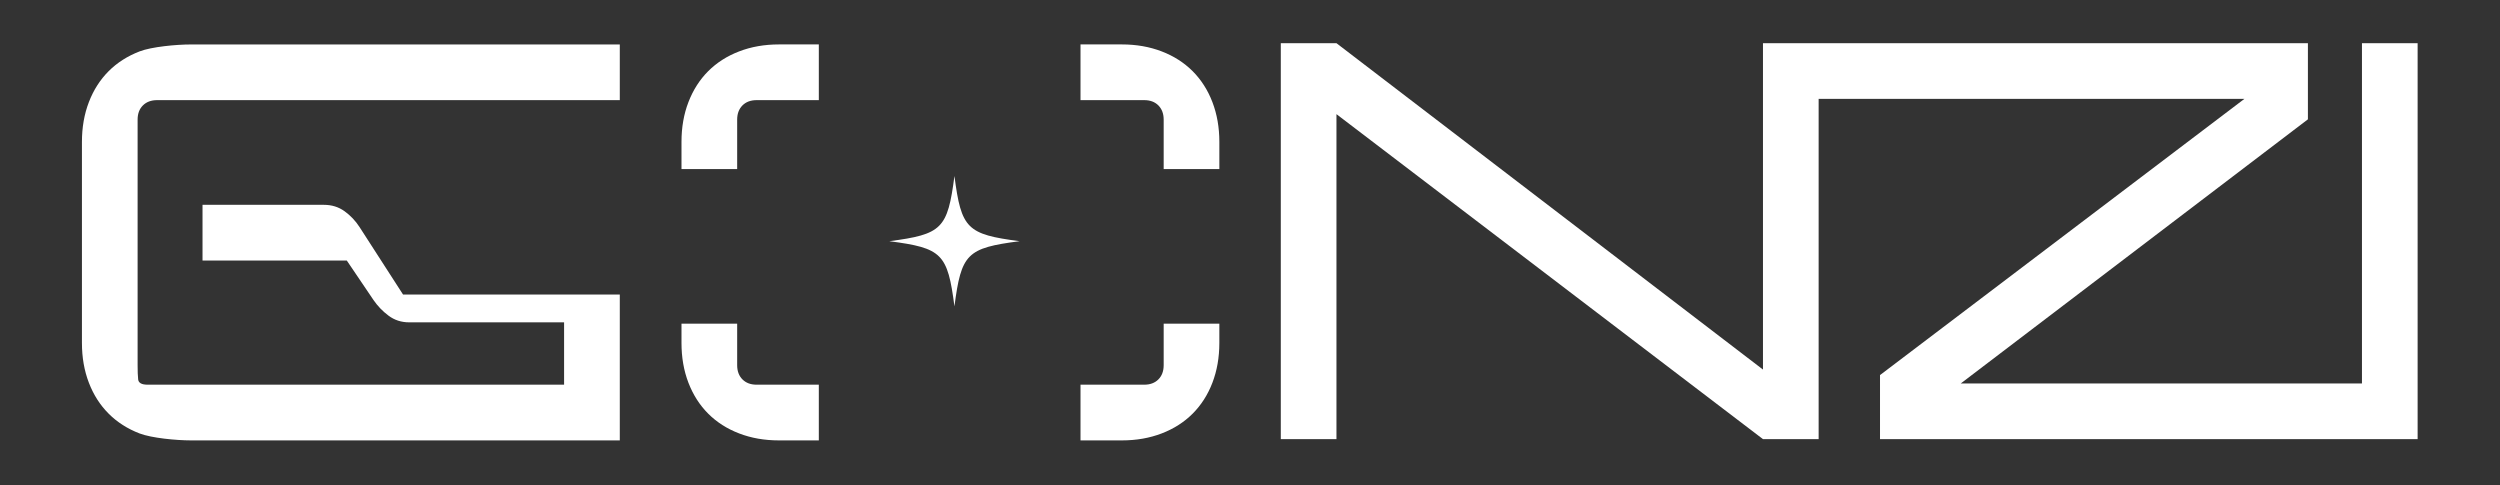 <?xml version="1.0" encoding="UTF-8"?> <svg xmlns="http://www.w3.org/2000/svg" width="1603" height="311" viewBox="0 0 1603 311" fill="none"><rect x="0" y="0" width="1603" height="311" fill="#333333" stroke="none"/><path d="M473.921 32.965C466.193 35.929 459.585 40.166 454.097 45.632C448.63 51.12 444.415 57.729 441.43 65.456C438.444 73.184 436.973 81.702 436.973 90.988V108.419H472.67V76.696C472.67 72.898 473.811 69.868 476.073 67.585C478.334 65.324 481.364 64.204 485.162 64.204H525.03V28.487H499.454C490.167 28.487 481.649 29.98 473.922 32.966L473.921 32.965Z" fill="white"></path><path d="M476.072 243.284C473.811 241.023 472.669 237.971 472.669 234.173V207.521H436.972V219.881C436.972 229.167 438.443 237.686 441.429 245.435C444.415 253.163 448.63 259.771 454.096 265.237C459.584 270.726 466.193 274.941 473.92 277.904C481.648 280.89 490.166 282.383 499.452 282.383H525.028V246.664H485.16C481.362 246.664 478.332 245.544 476.071 243.283L476.072 243.284Z" fill="white"></path><path d="M746.149 234.173C746.149 237.971 745.007 241.023 742.746 243.284C740.485 245.545 737.455 246.665 733.657 246.665H692.823V282.384H719.365C728.652 282.384 737.148 280.891 744.897 277.905C752.625 274.941 759.233 270.726 764.721 265.238C770.188 259.771 774.425 253.163 777.388 245.436C780.352 237.686 781.845 229.168 781.845 219.882V207.522H746.148V234.174L746.149 234.173Z" fill="white"></path><path d="M764.722 45.633C759.234 40.167 752.625 35.929 744.898 32.966C737.148 29.98 728.652 28.487 719.366 28.487H692.824V64.206H733.658C737.456 64.206 740.486 65.326 742.747 67.587C745.008 69.87 746.15 72.9 746.15 76.698V108.421H781.847V90.99C781.847 81.703 780.354 73.185 777.39 65.458C774.426 57.73 770.189 51.122 764.723 45.634L764.722 45.633Z" fill="white"></path><path d="M89.486 32.965C81.758 35.951 75.128 40.166 69.662 45.632C64.196 51.12 59.958 57.729 56.995 65.456C54.009 73.206 52.538 81.702 52.538 90.988V219.901C52.538 229.166 54.009 237.684 56.995 245.433C59.959 253.161 64.196 259.769 69.662 265.235C75.128 270.724 81.759 274.939 89.486 277.924C97.214 280.888 113.108 282.381 122.395 282.381H397.411V188.835H258.421L230.562 145.63C227.95 141.569 224.722 138.188 220.924 135.443C217.126 132.699 212.713 131.338 207.708 131.338H129.859V167.035H222.351L239.497 192.392C242.11 196.212 245.315 199.549 249.135 202.403C252.933 205.257 257.346 206.684 262.351 206.684H361.692V246.662H94.667C90.847 246.662 88.827 245.542 88.586 243.281C88.344 241.02 88.235 237.99 88.235 234.17V76.697C88.235 72.899 89.355 69.869 91.638 67.586C93.899 65.347 96.929 64.205 100.727 64.205H397.412V28.509H122.395C113.108 28.509 97.214 29.979 89.486 32.965Z" fill="white"></path><path d="M611.989 112.855C607.598 146.686 604.042 150.243 570.211 154.655C604.042 159.046 607.598 162.602 611.989 196.433C616.402 162.602 619.958 159.046 653.789 154.655C619.958 150.242 616.401 146.686 611.989 112.855Z" fill="white"></path><path d="M1514.49 27.697V245.884H1257.22L1479.83 76.51V27.697H1205.46H1166.11H1164.98H1130.42V236.961L856.938 27.697H821.25V281.572H856.938V73.194L1130.42 281.572H1166.11V63.385H1205.46H1439.13L1205.46 240.501V281.572H1550.18V27.697H1514.49Z" fill="white"></path></svg> 